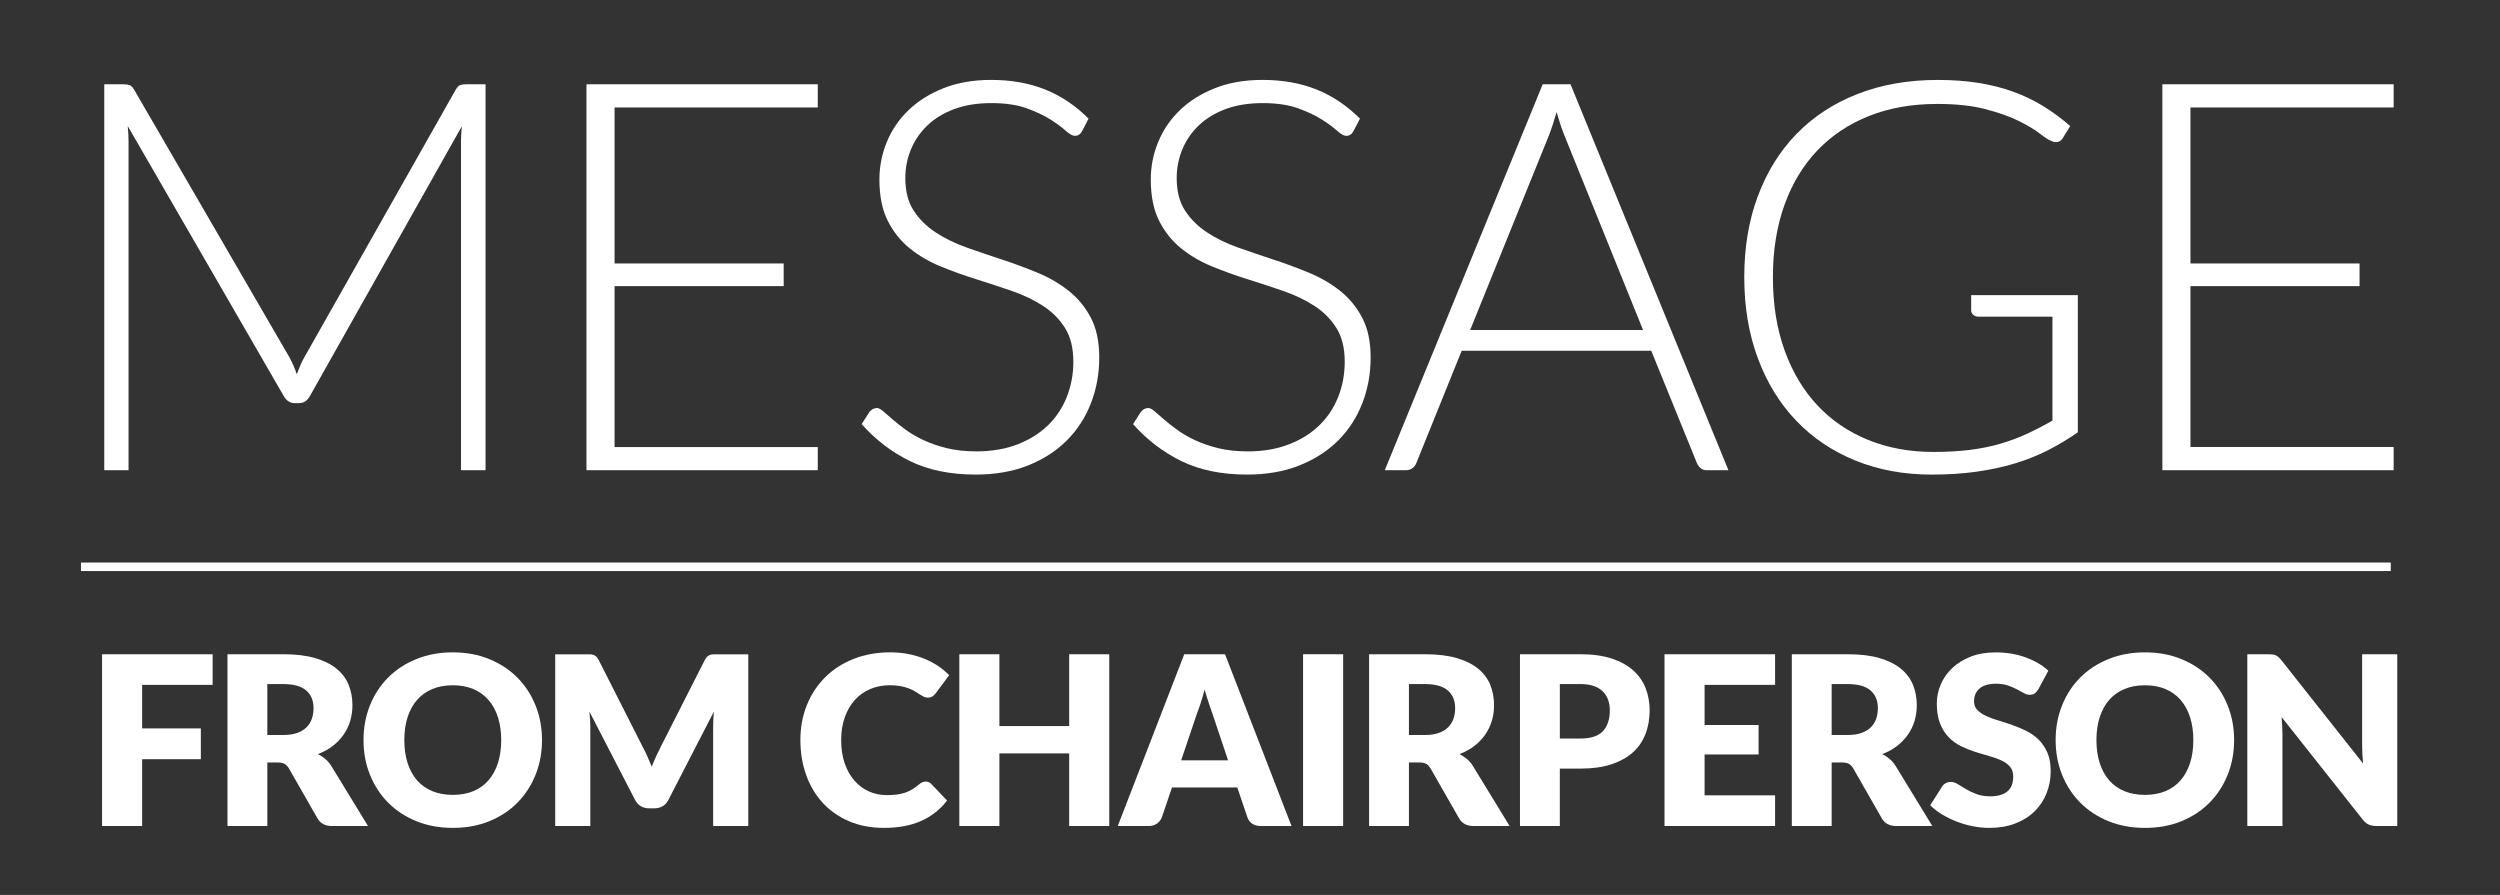 <?xml version="1.0" encoding="utf-8"?>
<!-- Generator: Adobe Illustrator 16.0.0, SVG Export Plug-In . SVG Version: 6.00 Build 0)  -->
<!DOCTYPE svg PUBLIC "-//W3C//DTD SVG 1.1//EN" "http://www.w3.org/Graphics/SVG/1.1/DTD/svg11.dtd">
<svg version="1.1" id="Layer_1" xmlns="http://www.w3.org/2000/svg" xmlns:xlink="http://www.w3.org/1999/xlink" x="0px" y="0px"
	 width="293.316px" height="105px" viewBox="0 0 293.316 105" enable-background="new 0 0 293.316 105" xml:space="preserve">
<rect x="0" y="0" width="293.316" height="105" fill="#333333" stroke="none"/>
<g>
	<g>
		<g>
			<path fill="#FFFFFF" d="M34.825,43.905c0.129-0.341,0.262-0.677,0.4-1.008c0.139-0.331,0.293-0.645,0.464-0.944l17.792-31.456
				c0.171-0.277,0.341-0.448,0.513-0.512c0.17-0.064,0.404-0.096,0.703-0.096h2.272v45.28h-2.88V16.577
				c0-0.555,0.032-1.141,0.096-1.76L36.361,46.465c-0.299,0.555-0.726,0.832-1.279,0.832h-0.513c-0.533,0-0.96-0.277-1.279-0.832
				l-18.305-31.68c0.064,0.619,0.097,1.216,0.097,1.792v38.592h-2.849V9.889h2.24c0.299,0,0.538,0.032,0.72,0.096
				s0.357,0.235,0.528,0.512l18.272,31.488C34.313,42.583,34.591,43.223,34.825,43.905z"/>
			<path fill="#FFFFFF" d="M95.946,9.889v2.72H72.105v18.304h19.841v2.656H72.105v18.88h23.841v2.72H68.81V9.889H95.946z"/>
			<path fill="#FFFFFF" d="M126.952,15.393c-0.191,0.363-0.469,0.544-0.832,0.544c-0.278,0-0.637-0.197-1.075-0.592
				c-0.438-0.394-1.033-0.832-1.782-1.312c-0.749-0.48-1.686-0.922-2.809-1.328c-1.124-0.405-2.509-0.608-4.157-0.608
				c-1.647,0-3.098,0.235-4.35,0.704c-1.252,0.47-2.301,1.11-3.146,1.92c-0.846,0.811-1.487,1.75-1.927,2.816
				c-0.438,1.067-0.657,2.187-0.657,3.36c0,1.536,0.325,2.806,0.977,3.808c0.651,1.003,1.512,1.856,2.58,2.56
				c1.068,0.704,2.28,1.296,3.637,1.776s2.751,0.955,4.183,1.424c1.431,0.47,2.825,0.987,4.182,1.552
				c1.356,0.565,2.568,1.275,3.637,2.128c1.067,0.854,1.928,1.904,2.58,3.152c0.651,1.248,0.978,2.8,0.978,4.656
				c0,1.899-0.326,3.686-0.977,5.36c-0.65,1.675-1.595,3.131-2.832,4.368s-2.752,2.213-4.544,2.928
				c-1.792,0.714-3.84,1.072-6.144,1.072c-2.987,0-5.558-0.529-7.712-1.584c-2.155-1.057-4.043-2.502-5.664-4.337l0.896-1.408
				c0.256-0.32,0.555-0.48,0.896-0.48c0.191,0,0.438,0.128,0.737,0.384c0.299,0.256,0.661,0.571,1.089,0.944
				c0.427,0.373,0.94,0.779,1.538,1.216c0.598,0.438,1.293,0.843,2.083,1.216c0.79,0.374,1.698,0.688,2.724,0.944
				c1.025,0.256,2.189,0.384,3.493,0.384c1.794,0,3.396-0.272,4.807-0.816s2.602-1.285,3.573-2.224
				c0.972-0.938,1.714-2.053,2.227-3.344c0.513-1.291,0.77-2.672,0.77-4.144c0-1.6-0.326-2.917-0.978-3.952
				c-0.652-1.035-1.512-1.898-2.58-2.592s-2.28-1.275-3.637-1.744s-2.751-0.928-4.182-1.376c-1.432-0.448-2.826-0.949-4.183-1.504
				s-2.568-1.264-3.637-2.128c-1.068-0.864-1.929-1.941-2.58-3.232c-0.651-1.291-0.977-2.906-0.977-4.848
				c0-1.515,0.288-2.976,0.864-4.384c0.577-1.408,1.421-2.65,2.532-3.728c1.11-1.077,2.483-1.941,4.118-2.592
				c1.634-0.65,3.498-0.976,5.592-0.976c2.35,0,4.459,0.374,6.328,1.12c1.869,0.747,3.572,1.888,5.109,3.424L126.952,15.393z"/>
			<path fill="#FFFFFF" d="M158.792,15.393c-0.191,0.363-0.469,0.544-0.832,0.544c-0.278,0-0.637-0.197-1.075-0.592
				c-0.438-0.394-1.033-0.832-1.782-1.312c-0.749-0.48-1.686-0.922-2.809-1.328c-1.124-0.405-2.509-0.608-4.157-0.608
				c-1.647,0-3.098,0.235-4.35,0.704c-1.252,0.47-2.301,1.11-3.146,1.92c-0.846,0.811-1.487,1.75-1.927,2.816
				c-0.438,1.067-0.657,2.187-0.657,3.36c0,1.536,0.325,2.806,0.977,3.808c0.651,1.003,1.512,1.856,2.58,2.56
				c1.068,0.704,2.28,1.296,3.637,1.776s2.751,0.955,4.183,1.424c1.431,0.47,2.825,0.987,4.182,1.552
				c1.356,0.565,2.568,1.275,3.637,2.128c1.067,0.854,1.928,1.904,2.58,3.152c0.651,1.248,0.978,2.8,0.978,4.656
				c0,1.899-0.326,3.686-0.977,5.36c-0.65,1.675-1.595,3.131-2.832,4.368s-2.752,2.213-4.544,2.928
				c-1.792,0.714-3.84,1.072-6.144,1.072c-2.987,0-5.558-0.529-7.712-1.584c-2.155-1.057-4.043-2.502-5.664-4.337l0.896-1.408
				c0.256-0.32,0.555-0.48,0.896-0.48c0.191,0,0.438,0.128,0.737,0.384c0.299,0.256,0.661,0.571,1.089,0.944
				c0.427,0.373,0.94,0.779,1.538,1.216c0.598,0.438,1.293,0.843,2.083,1.216c0.79,0.374,1.698,0.688,2.724,0.944
				c1.025,0.256,2.189,0.384,3.493,0.384c1.794,0,3.396-0.272,4.807-0.816s2.602-1.285,3.573-2.224
				c0.972-0.938,1.714-2.053,2.227-3.344c0.513-1.291,0.77-2.672,0.77-4.144c0-1.6-0.326-2.917-0.978-3.952
				c-0.652-1.035-1.512-1.898-2.58-2.592s-2.28-1.275-3.637-1.744s-2.751-0.928-4.182-1.376c-1.432-0.448-2.826-0.949-4.183-1.504
				s-2.568-1.264-3.637-2.128c-1.068-0.864-1.929-1.941-2.58-3.232c-0.651-1.291-0.977-2.906-0.977-4.848
				c0-1.515,0.288-2.976,0.864-4.384c0.577-1.408,1.421-2.65,2.532-3.728c1.11-1.077,2.483-1.941,4.118-2.592
				c1.634-0.65,3.498-0.976,5.592-0.976c2.35,0,4.459,0.374,6.328,1.12c1.869,0.747,3.572,1.888,5.109,3.424L158.792,15.393z"/>
			<path fill="#FFFFFF" d="M202.791,55.169h-2.527c-0.3,0-0.545-0.08-0.736-0.24c-0.192-0.159-0.342-0.368-0.448-0.624
				l-5.344-13.152h-22.24l-5.312,13.152c-0.086,0.235-0.235,0.438-0.448,0.608c-0.214,0.171-0.47,0.256-0.769,0.256h-2.495
				l18.527-45.28h3.265L202.791,55.169z M172.487,38.721h20.288l-9.248-22.88c-0.149-0.362-0.299-0.773-0.448-1.232
				c-0.149-0.458-0.299-0.944-0.448-1.456c-0.149,0.512-0.299,0.998-0.447,1.456c-0.149,0.459-0.3,0.88-0.448,1.264L172.487,38.721z
				"/>
			<path fill="#FFFFFF" d="M226.854,53.025c1.558,0,2.977-0.081,4.256-0.24c1.28-0.16,2.47-0.4,3.568-0.72s2.144-0.709,3.136-1.168
				c0.992-0.458,1.989-0.976,2.992-1.552V37.153h-8.704c-0.234,0-0.432-0.074-0.592-0.224c-0.16-0.149-0.24-0.32-0.24-0.512v-1.792
				h12.512v16.096c-1.131,0.79-2.304,1.494-3.52,2.112c-1.216,0.619-2.518,1.136-3.904,1.552s-2.88,0.736-4.479,0.96
				c-1.601,0.224-3.35,0.337-5.248,0.337c-3.264,0-6.246-0.55-8.944-1.648c-2.699-1.099-5.014-2.656-6.943-4.672
				c-1.932-2.016-3.43-4.453-4.496-7.312c-1.067-2.858-1.601-6.037-1.601-9.536s0.533-6.672,1.601-9.52
				c1.066-2.848,2.581-5.28,4.544-7.296c1.962-2.016,4.347-3.573,7.151-4.672c2.806-1.099,5.947-1.648,9.425-1.648
				c1.728,0,3.322,0.118,4.783,0.352c1.461,0.235,2.821,0.582,4.08,1.04c1.259,0.459,2.433,1.024,3.521,1.696
				s2.133,1.446,3.136,2.32l-0.864,1.408c-0.191,0.32-0.459,0.48-0.8,0.48c-0.192,0-0.373-0.042-0.544-0.128
				c-0.32-0.128-0.784-0.426-1.392-0.896c-0.608-0.469-1.43-0.96-2.465-1.472c-1.034-0.512-2.33-0.97-3.888-1.376
				c-1.558-0.405-3.445-0.608-5.664-0.608c-2.943,0-5.6,0.47-7.968,1.408c-2.368,0.939-4.39,2.283-6.064,4.032
				c-1.675,1.75-2.965,3.883-3.871,6.4c-0.907,2.518-1.36,5.344-1.36,8.48c0,3.2,0.458,6.069,1.376,8.608
				c0.917,2.539,2.202,4.688,3.855,6.448c1.653,1.76,3.638,3.109,5.952,4.048S224.06,53.025,226.854,53.025z"/>
			<path fill="#FFFFFF" d="M280.839,9.889v2.72h-23.841v18.304h19.841v2.656h-19.841v18.88h23.841v2.72h-27.137V9.889H280.839z"/>
		</g>
	</g>
	<g>
		<path fill="#FFFFFF" d="M24.947,76.76v3.597h-8.271v5.104h6.888v3.61h-6.888v7.842h-4.702V76.76H24.947z"/>
		<path fill="#FFFFFF" d="M31.364,89.457v7.455h-4.675V76.76h6.556c1.457,0,2.699,0.15,3.728,0.449
			c1.028,0.301,1.867,0.718,2.518,1.252c0.649,0.535,1.122,1.167,1.417,1.896s0.442,1.521,0.442,2.379
			c0,0.655-0.087,1.272-0.263,1.853c-0.175,0.582-0.436,1.119-0.781,1.611c-0.346,0.494-0.77,0.934-1.272,1.322
			c-0.503,0.387-1.081,0.705-1.735,0.953c0.313,0.157,0.605,0.352,0.878,0.582c0.271,0.23,0.51,0.512,0.712,0.844l4.288,7.012
			h-4.232c-0.784,0-1.347-0.295-1.688-0.885l-3.347-5.852c-0.147-0.258-0.32-0.441-0.519-0.553
			c-0.199-0.111-0.478-0.166-0.837-0.166H31.364z M31.364,86.234h1.881c0.636,0,1.178-0.08,1.625-0.242
			c0.447-0.161,0.813-0.385,1.1-0.67c0.286-0.286,0.493-0.621,0.622-1.004c0.129-0.382,0.194-0.795,0.194-1.237
			c0-0.886-0.289-1.577-0.865-2.075s-1.468-0.746-2.676-0.746h-1.881V86.234z"/>
		<path fill="#FFFFFF" d="M63.591,86.829c0,1.457-0.251,2.813-0.754,4.066s-1.21,2.345-2.123,3.271
			c-0.913,0.928-2.013,1.653-3.299,2.18c-1.286,0.525-2.713,0.787-4.28,0.787s-2.997-0.262-4.288-0.787
			c-1.291-0.526-2.395-1.252-3.313-2.18c-0.917-0.926-1.627-2.017-2.13-3.271s-0.754-2.609-0.754-4.066
			c0-1.456,0.251-2.812,0.754-4.066c0.503-1.254,1.213-2.342,2.13-3.265c0.918-0.922,2.021-1.646,3.313-2.171
			s2.721-0.788,4.288-0.788s2.994,0.266,4.28,0.795c1.286,0.53,2.386,1.257,3.299,2.179s1.62,2.011,2.123,3.265
			S63.591,85.382,63.591,86.829z M58.806,86.829c0-0.995-0.13-1.893-0.388-2.69c-0.258-0.797-0.629-1.473-1.113-2.025
			c-0.484-0.554-1.077-0.978-1.777-1.273c-0.701-0.295-1.498-0.441-2.393-0.441c-0.904,0-1.708,0.146-2.414,0.441
			c-0.705,0.296-1.3,0.72-1.784,1.273c-0.483,0.553-0.855,1.229-1.113,2.025c-0.258,0.798-0.387,1.695-0.387,2.69
			c0,1.005,0.129,1.907,0.387,2.704c0.258,0.798,0.63,1.473,1.113,2.026c0.484,0.554,1.079,0.976,1.784,1.266
			c0.706,0.29,1.51,0.436,2.414,0.436c0.895,0,1.691-0.146,2.393-0.436c0.7-0.29,1.293-0.712,1.777-1.266s0.855-1.229,1.113-2.026
			C58.676,88.736,58.806,87.834,58.806,86.829z"/>
		<path fill="#FFFFFF" d="M75.976,88.792c0.171,0.378,0.334,0.767,0.491,1.163c0.157-0.406,0.323-0.801,0.498-1.184
			s0.354-0.755,0.539-1.115l5.173-10.189c0.093-0.176,0.188-0.313,0.284-0.408c0.097-0.098,0.205-0.169,0.325-0.215
			c0.119-0.047,0.256-0.07,0.407-0.07c0.152,0,0.33,0,0.533,0h3.568v20.139h-4.122v-11.59c0-0.563,0.027-1.172,0.083-1.826
			l-5.339,10.359c-0.166,0.322-0.39,0.566-0.671,0.732s-0.602,0.25-0.961,0.25h-0.637c-0.359,0-0.68-0.084-0.961-0.25
			s-0.505-0.41-0.671-0.732L69.15,83.482c0.036,0.322,0.064,0.643,0.083,0.961s0.027,0.611,0.027,0.879v11.59H65.14V76.773h3.568
			c0.202,0,0.38,0,0.532,0s0.288,0.023,0.408,0.07c0.119,0.046,0.228,0.117,0.325,0.215c0.097,0.096,0.19,0.232,0.283,0.408
			l5.187,10.231C75.628,88.049,75.806,88.414,75.976,88.792z"/>
		<path fill="#FFFFFF" d="M108.61,91.697c0.111,0,0.222,0.021,0.332,0.063s0.217,0.113,0.318,0.215l1.854,1.95
			c-0.812,1.06-1.828,1.86-3.05,2.399s-2.667,0.809-4.336,0.809c-1.531,0-2.902-0.26-4.115-0.781
			c-1.213-0.521-2.24-1.24-3.084-2.157s-1.492-2.005-1.943-3.265c-0.452-1.258-0.678-2.625-0.678-4.101
			c0-1.503,0.258-2.884,0.774-4.142c0.517-1.26,1.238-2.346,2.165-3.258c0.926-0.913,2.035-1.623,3.326-2.131
			c1.291-0.506,2.715-0.76,4.273-0.76c0.756,0,1.469,0.066,2.137,0.2c0.669,0.134,1.294,0.318,1.874,0.554
			c0.581,0.234,1.116,0.516,1.604,0.844c0.489,0.327,0.922,0.689,1.301,1.086l-1.577,2.115c-0.102,0.129-0.221,0.247-0.359,0.354
			c-0.139,0.105-0.332,0.158-0.581,0.158c-0.166,0-0.323-0.036-0.471-0.11c-0.147-0.073-0.304-0.163-0.47-0.27
			s-0.349-0.222-0.547-0.346s-0.433-0.239-0.705-0.347c-0.271-0.105-0.59-0.195-0.954-0.27c-0.364-0.073-0.791-0.109-1.279-0.109
			c-0.849,0-1.623,0.149-2.324,0.449c-0.7,0.299-1.302,0.729-1.805,1.285c-0.503,0.559-0.895,1.234-1.176,2.027
			s-0.422,1.683-0.422,2.669c0,1.032,0.141,1.95,0.422,2.753c0.281,0.802,0.664,1.478,1.148,2.025
			c0.484,0.549,1.049,0.967,1.694,1.252c0.646,0.286,1.337,0.43,2.074,0.43c0.424,0,0.812-0.021,1.162-0.063
			c0.351-0.042,0.676-0.113,0.975-0.215c0.3-0.102,0.586-0.232,0.858-0.395c0.271-0.16,0.546-0.361,0.822-0.602
			c0.111-0.092,0.23-0.168,0.36-0.229C108.339,91.729,108.473,91.697,108.61,91.697z"/>
		<path fill="#FFFFFF" d="M130.146,96.912h-4.702v-8.52h-8.188v8.52h-4.702V76.76h4.702v8.424h8.188V76.76h4.702V96.912z"/>
		<path fill="#FFFFFF" d="M151.528,96.912h-3.624c-0.406,0-0.74-0.094-1.003-0.283s-0.444-0.432-0.546-0.727l-1.189-3.514h-7.663
			l-1.189,3.514c-0.092,0.258-0.271,0.491-0.539,0.699c-0.268,0.207-0.595,0.311-0.982,0.311h-3.651l7.801-20.152h4.786
			L151.528,96.912z M138.582,89.208h5.505l-1.854-5.519c-0.12-0.35-0.261-0.763-0.422-1.238c-0.161-0.475-0.32-0.988-0.477-1.541
			c-0.148,0.563-0.3,1.083-0.457,1.563s-0.304,0.895-0.442,1.244L138.582,89.208z"/>
		<path fill="#FFFFFF" d="M157.587,96.912h-4.703V76.76h4.703V96.912z"/>
		<path fill="#FFFFFF" d="M165.305,89.457v7.455h-4.675V76.76h6.556c1.457,0,2.699,0.15,3.728,0.449
			c1.028,0.301,1.867,0.718,2.518,1.252c0.649,0.535,1.122,1.167,1.417,1.896s0.442,1.521,0.442,2.379
			c0,0.655-0.087,1.272-0.263,1.853c-0.175,0.582-0.436,1.119-0.781,1.611c-0.346,0.494-0.77,0.934-1.272,1.322
			c-0.503,0.387-1.081,0.705-1.735,0.953c0.313,0.157,0.605,0.352,0.878,0.582c0.271,0.23,0.51,0.512,0.712,0.844l4.288,7.012
			h-4.232c-0.784,0-1.347-0.295-1.688-0.885l-3.347-5.852c-0.147-0.258-0.32-0.441-0.519-0.553
			c-0.199-0.111-0.478-0.166-0.837-0.166H165.305z M165.305,86.234h1.881c0.636,0,1.178-0.08,1.625-0.242
			c0.447-0.161,0.813-0.385,1.1-0.67c0.286-0.286,0.493-0.621,0.622-1.004c0.129-0.382,0.194-0.795,0.194-1.237
			c0-0.886-0.289-1.577-0.865-2.075s-1.468-0.746-2.676-0.746h-1.881V86.234z"/>
		<path fill="#FFFFFF" d="M183.008,90.176v6.736h-4.675V76.76h7.108c1.42,0,2.64,0.169,3.659,0.506
			c1.019,0.336,1.857,0.799,2.517,1.389c0.659,0.591,1.146,1.287,1.459,2.09c0.313,0.802,0.471,1.668,0.471,2.6
			c0,1.006-0.161,1.928-0.484,2.766c-0.322,0.84-0.815,1.559-1.479,2.158s-1.506,1.067-2.524,1.404
			c-1.019,0.336-2.225,0.504-3.617,0.504H183.008z M183.008,86.649h2.434c1.218,0,2.094-0.29,2.628-0.872
			c0.535-0.58,0.803-1.392,0.803-2.434c0-0.461-0.069-0.881-0.208-1.259c-0.138-0.378-0.348-0.702-0.629-0.976
			c-0.281-0.271-0.637-0.48-1.065-0.629c-0.429-0.146-0.938-0.221-1.528-0.221h-2.434V86.649z"/>
		<path fill="#FFFFFF" d="M208.264,76.76v3.597h-8.271v4.702h6.335v3.458h-6.335v4.8h8.271v3.596H195.29V76.76H208.264z"/>
		<path fill="#FFFFFF" d="M214.902,89.457v7.455h-4.675V76.76h6.556c1.457,0,2.699,0.15,3.728,0.449
			c1.028,0.301,1.867,0.718,2.518,1.252c0.649,0.535,1.122,1.167,1.417,1.896s0.442,1.521,0.442,2.379
			c0,0.655-0.087,1.272-0.263,1.853c-0.175,0.582-0.436,1.119-0.781,1.611c-0.346,0.494-0.77,0.934-1.272,1.322
			c-0.503,0.387-1.081,0.705-1.735,0.953c0.313,0.157,0.605,0.352,0.878,0.582c0.271,0.23,0.51,0.512,0.712,0.844l4.288,7.012
			h-4.232c-0.784,0-1.347-0.295-1.688-0.885l-3.347-5.852c-0.147-0.258-0.32-0.441-0.519-0.553
			c-0.199-0.111-0.478-0.166-0.837-0.166H214.902z M214.902,86.234h1.881c0.636,0,1.178-0.08,1.625-0.242
			c0.447-0.161,0.813-0.385,1.1-0.67c0.286-0.286,0.493-0.621,0.622-1.004c0.129-0.382,0.194-0.795,0.194-1.237
			c0-0.886-0.289-1.577-0.865-2.075s-1.468-0.746-2.676-0.746h-1.881V86.234z"/>
		<path fill="#FFFFFF" d="M239.161,80.854c-0.139,0.222-0.283,0.388-0.436,0.498c-0.152,0.111-0.349,0.166-0.588,0.166
			c-0.212,0-0.44-0.066-0.685-0.2s-0.521-0.283-0.83-0.449s-0.662-0.315-1.058-0.45c-0.396-0.133-0.849-0.2-1.355-0.2
			c-0.877,0-1.528,0.187-1.957,0.56c-0.43,0.374-0.644,0.879-0.644,1.516c0,0.405,0.129,0.742,0.388,1.01
			c0.258,0.268,0.597,0.498,1.017,0.691c0.419,0.193,0.898,0.371,1.438,0.532c0.54,0.161,1.091,0.341,1.653,0.54
			c0.563,0.197,1.113,0.431,1.652,0.697c0.54,0.268,1.02,0.609,1.438,1.023c0.42,0.416,0.759,0.92,1.017,1.516
			c0.259,0.594,0.388,1.312,0.388,2.15c0,0.932-0.161,1.803-0.484,2.613c-0.322,0.813-0.79,1.52-1.403,2.123
			c-0.613,0.604-1.369,1.08-2.269,1.426s-1.92,0.518-3.063,0.518c-0.627,0-1.266-0.064-1.916-0.193
			c-0.649-0.129-1.279-0.311-1.888-0.546s-1.181-0.515-1.715-0.837c-0.535-0.322-1.001-0.682-1.397-1.078l1.384-2.186
			c0.101-0.166,0.244-0.3,0.429-0.401c0.184-0.102,0.382-0.152,0.595-0.152c0.276,0,0.555,0.088,0.837,0.263
			c0.28,0.176,0.599,0.369,0.954,0.581c0.354,0.212,0.763,0.405,1.224,0.581s1.005,0.263,1.632,0.263
			c0.849,0,1.508-0.187,1.979-0.56c0.47-0.374,0.705-0.967,0.705-1.777c0-0.471-0.129-0.854-0.387-1.148
			c-0.259-0.295-0.598-0.539-1.017-0.733c-0.42-0.193-0.897-0.364-1.432-0.512c-0.535-0.147-1.084-0.312-1.646-0.491
			s-1.111-0.4-1.646-0.664c-0.535-0.262-1.012-0.607-1.432-1.037c-0.42-0.429-0.759-0.963-1.017-1.604
			c-0.258-0.642-0.388-1.432-0.388-2.373c0-0.756,0.152-1.493,0.457-2.213c0.304-0.719,0.751-1.359,1.342-1.922
			c0.59-0.563,1.313-1.012,2.171-1.35c0.857-0.336,1.84-0.504,2.946-0.504c0.617,0,1.22,0.049,1.805,0.145
			c0.586,0.098,1.142,0.24,1.667,0.43c0.525,0.188,1.017,0.414,1.473,0.678c0.457,0.262,0.864,0.56,1.225,0.892L239.161,80.854z"/>
		<path fill="#FFFFFF" d="M262.121,86.829c0,1.457-0.251,2.813-0.754,4.066s-1.21,2.345-2.123,3.271
			c-0.913,0.928-2.013,1.653-3.299,2.18c-1.286,0.525-2.713,0.787-4.28,0.787s-2.997-0.262-4.288-0.787
			c-1.291-0.526-2.395-1.252-3.313-2.18c-0.917-0.926-1.627-2.017-2.13-3.271s-0.754-2.609-0.754-4.066
			c0-1.456,0.251-2.812,0.754-4.066c0.503-1.254,1.213-2.342,2.13-3.265c0.918-0.922,2.021-1.646,3.313-2.171
			s2.721-0.788,4.288-0.788s2.994,0.266,4.28,0.795c1.286,0.53,2.386,1.257,3.299,2.179s1.62,2.011,2.123,3.265
			S262.121,85.382,262.121,86.829z M257.336,86.829c0-0.995-0.13-1.893-0.388-2.69c-0.258-0.797-0.629-1.473-1.113-2.025
			c-0.484-0.554-1.077-0.978-1.777-1.273c-0.701-0.295-1.498-0.441-2.393-0.441c-0.904,0-1.708,0.146-2.414,0.441
			c-0.705,0.296-1.3,0.72-1.784,1.273c-0.483,0.553-0.855,1.229-1.113,2.025c-0.258,0.798-0.387,1.695-0.387,2.69
			c0,1.005,0.129,1.907,0.387,2.704c0.258,0.798,0.63,1.473,1.113,2.026c0.484,0.554,1.079,0.976,1.784,1.266
			c0.706,0.29,1.51,0.436,2.414,0.436c0.895,0,1.691-0.146,2.393-0.436c0.7-0.29,1.293-0.712,1.777-1.266s0.855-1.229,1.113-2.026
			C257.206,88.736,257.336,87.834,257.336,86.829z"/>
		<path fill="#FFFFFF" d="M266.644,76.787c0.138,0.02,0.263,0.054,0.373,0.104s0.217,0.122,0.318,0.214
			c0.102,0.093,0.217,0.217,0.346,0.374l9.571,12.103c-0.037-0.388-0.064-0.764-0.083-1.127c-0.019-0.365-0.028-0.709-0.028-1.031
			V76.76h4.122v20.152h-2.435c-0.359,0-0.663-0.055-0.912-0.166s-0.489-0.313-0.72-0.608l-9.502-12.005
			c0.027,0.35,0.051,0.693,0.069,1.029c0.019,0.337,0.027,0.652,0.027,0.947v10.803h-4.121V76.76h2.462
			C266.334,76.76,266.505,76.77,266.644,76.787z"/>
	</g>
	<line fill="none" stroke="#FFFFFF" stroke-miterlimit="10" x1="9.5" y1="66.5" x2="280.5" y2="66.5"/>
</g>
</svg>
